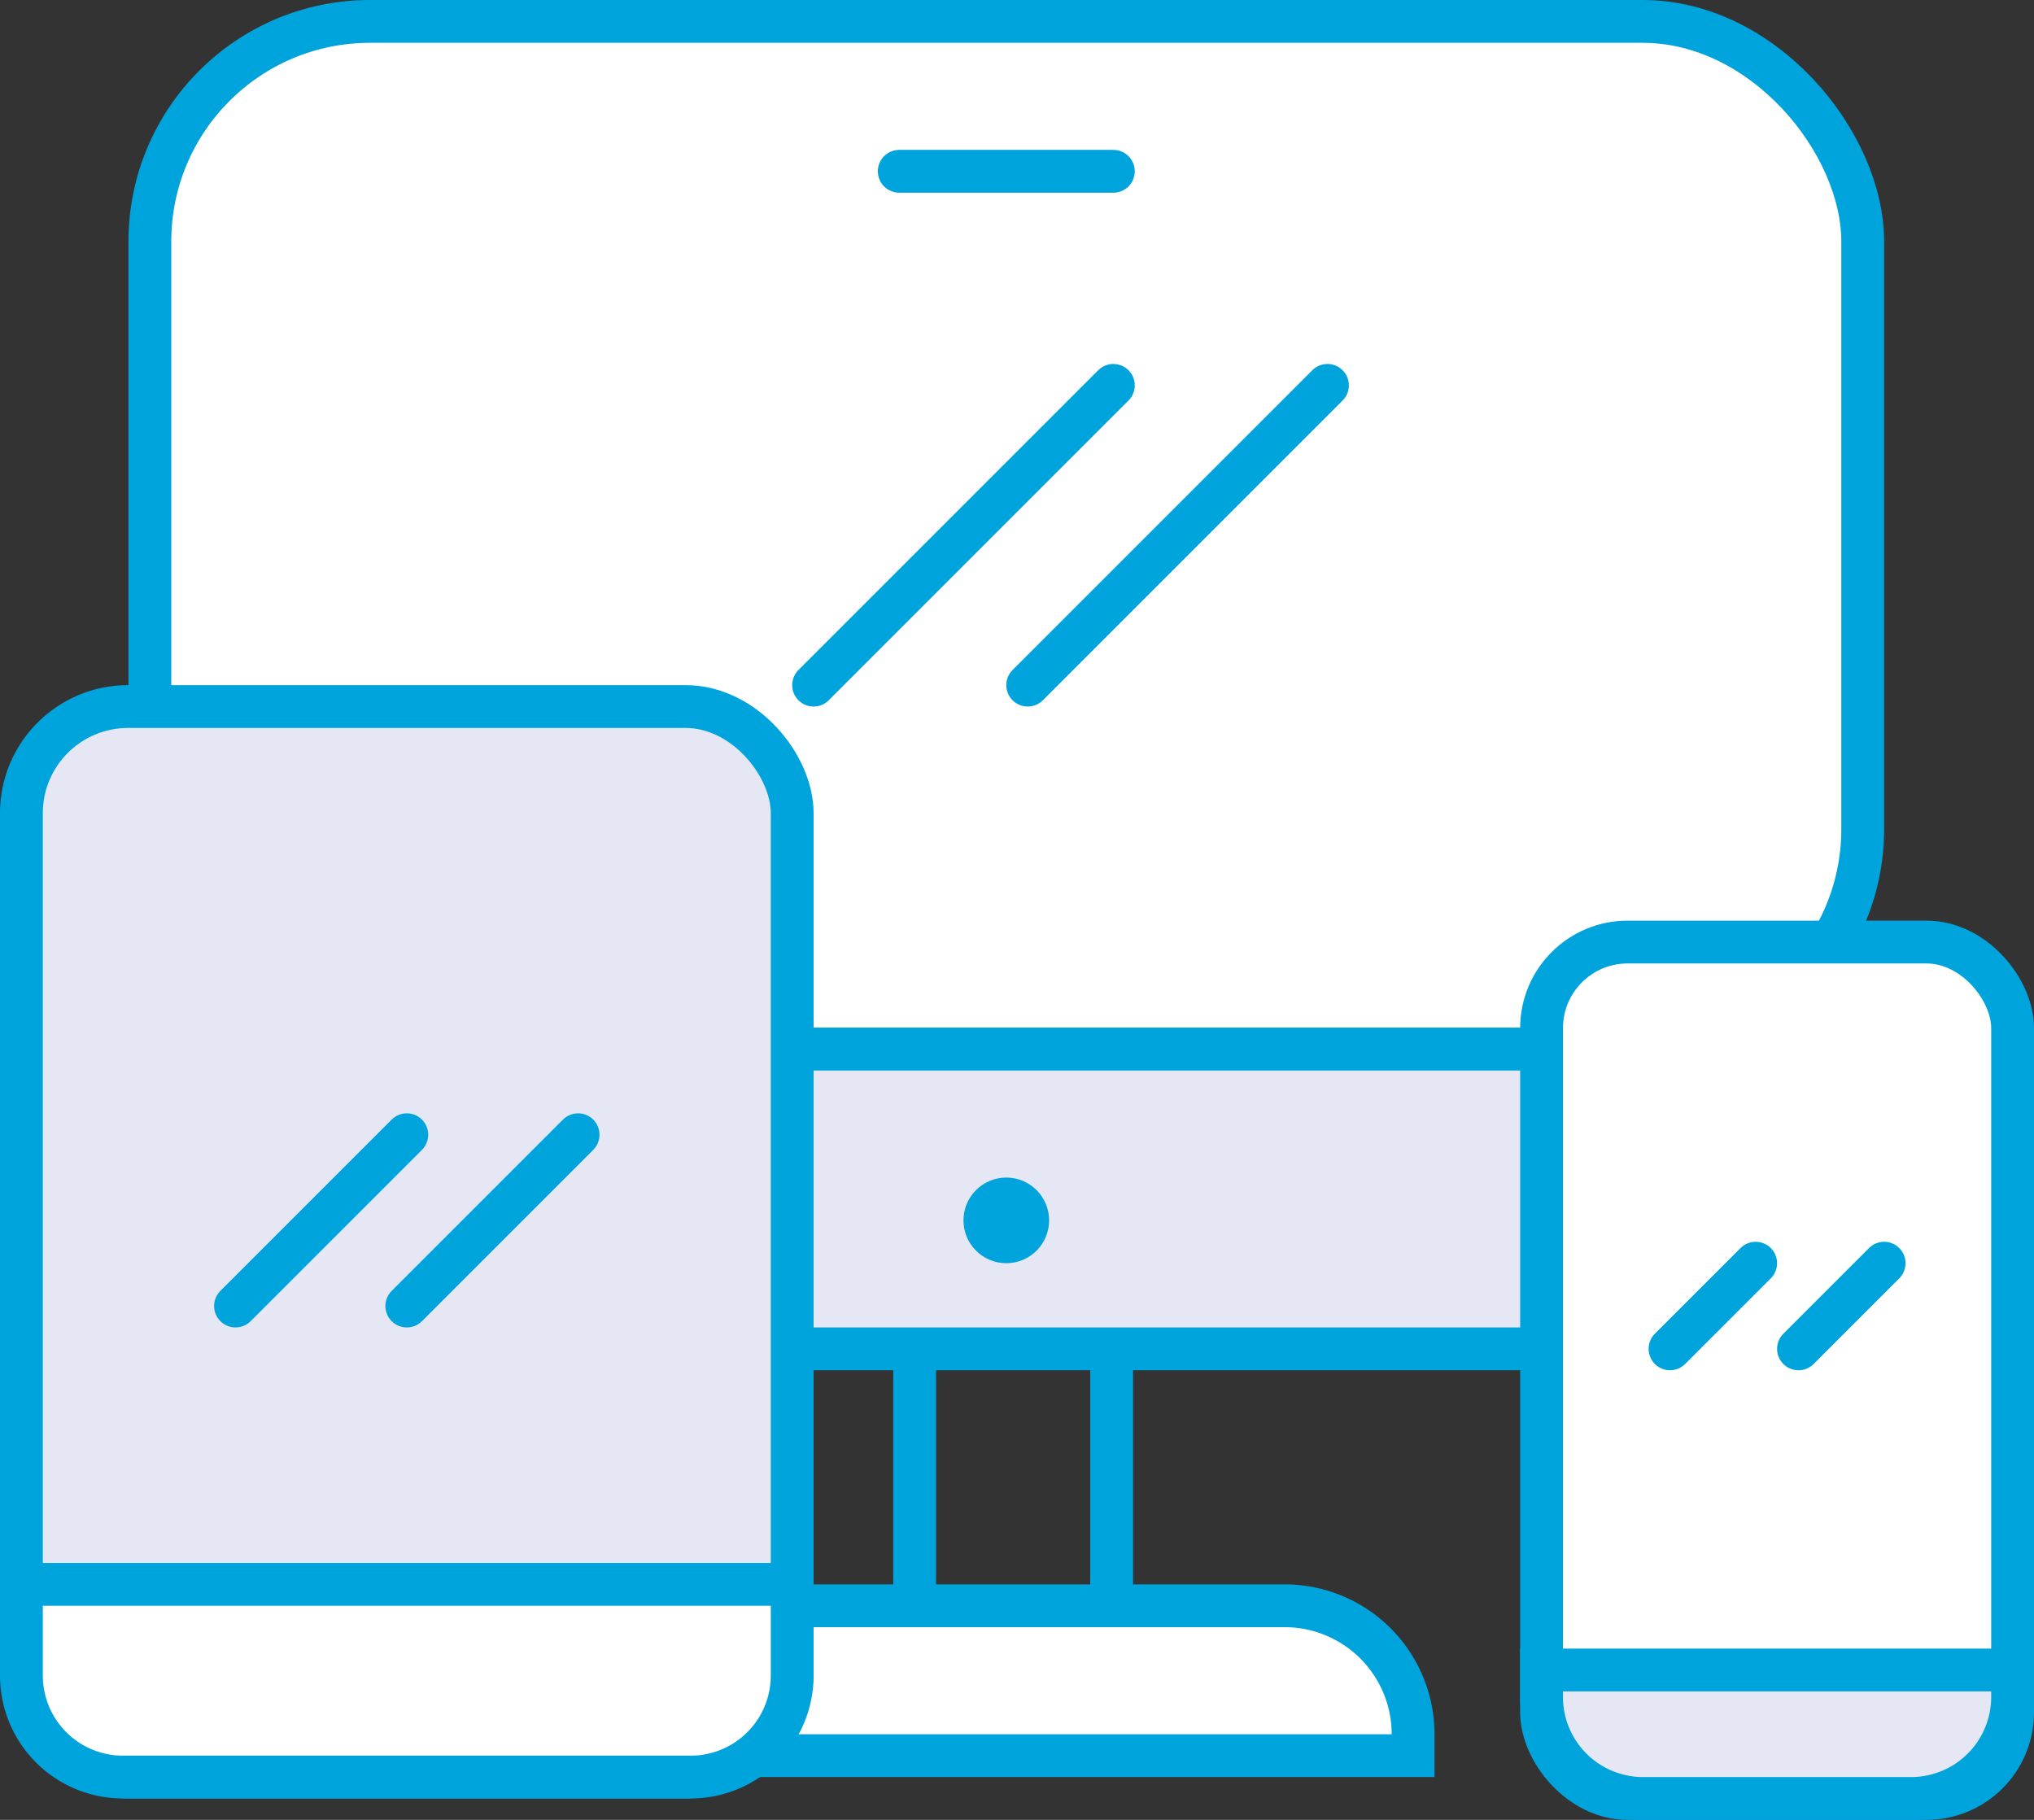 <svg xmlns="http://www.w3.org/2000/svg" viewBox="0 0 47.5 42.5"><rect x="0" y="0" width="47.5" height="42.5" fill="#333333" stroke="none"/><title>PC_1</title><g id="Camada_2" data-name="Camada 2"><g id="Camada_1-2" data-name="Camada 1"><rect x="3.5" y="0.5" width="40" height="24" rx="5.14" fill="#fff" stroke="#00a4dd" stroke-miterlimit="10"></rect><rect x="3.5" y="24.5" width="40" height="7" fill="#e6e7f4" stroke="#00a4dd" stroke-miterlimit="10"></rect><path d="M17,37.5H30a3,3,0,0,1,3,3V41a0,0,0,0,1,0,0H14a0,0,0,0,1,0,0v-.5A3,3,0,0,1,17,37.5Z" fill="#fff" stroke="#00a4dd" stroke-miterlimit="10"></path><rect x="0.5" y="16.5" width="18" height="25" rx="2.49" fill="#e6e7f4" stroke="#00a4dd" stroke-miterlimit="10"></rect><line x1="5.5" y1="30.5" x2="9.5" y2="26.5" fill="none" stroke="#00a4dd" stroke-linecap="round" stroke-linejoin="round"></line><line x1="9.5" y1="30.5" x2="13.5" y2="26.5" fill="none" stroke="#00a4dd" stroke-linecap="round" stroke-linejoin="round"></line><path d="M.5,37h18a0,0,0,0,1,0,0v2.13a2.37,2.37,0,0,1-2.37,2.37H2.87A2.37,2.37,0,0,1,.5,39.13V37A0,0,0,0,1,.5,37Z" fill="#fff" stroke="#00a4dd" stroke-miterlimit="10"></path><rect x="36" y="22" width="11" height="20" rx="2.01" fill="#fff" stroke="#00a4dd" stroke-miterlimit="10"></rect><path d="M36,39H47a0,0,0,0,1,0,0v.63A2.37,2.37,0,0,1,44.63,42H38.37A2.37,2.37,0,0,1,36,39.63V39A0,0,0,0,1,36,39Z" fill="#e6e7f4" stroke="#00a4dd" stroke-miterlimit="10"></path><line x1="39" y1="31.5" x2="41" y2="29.5" fill="none" stroke="#00a4dd" stroke-linecap="round" stroke-linejoin="round"></line><line x1="42" y1="31.5" x2="44" y2="29.5" fill="none" stroke="#00a4dd" stroke-linecap="round" stroke-linejoin="round"></line><line x1="19" y1="16" x2="26" y2="9" fill="#fff" stroke="#00a4dd" stroke-linecap="round" stroke-linejoin="round"></line><line x1="24" y1="16" x2="31" y2="9" fill="#fff" stroke="#00a4dd" stroke-linecap="round" stroke-linejoin="round"></line><line x1="21" y1="4" x2="26" y2="4" fill="#fff" stroke="#00a4dd" stroke-linecap="round" stroke-linejoin="round"></line><circle cx="23.5" cy="28.5" r="1" fill="#00a4dd"></circle><line x1="21.36" y1="31.5" x2="21.36" y2="38" fill="#fff" stroke="#00a4dd" stroke-miterlimit="10"></line><line x1="25.96" y1="31.5" x2="25.96" y2="38" fill="#fff" stroke="#00a4dd" stroke-miterlimit="10"></line></g></g></svg>